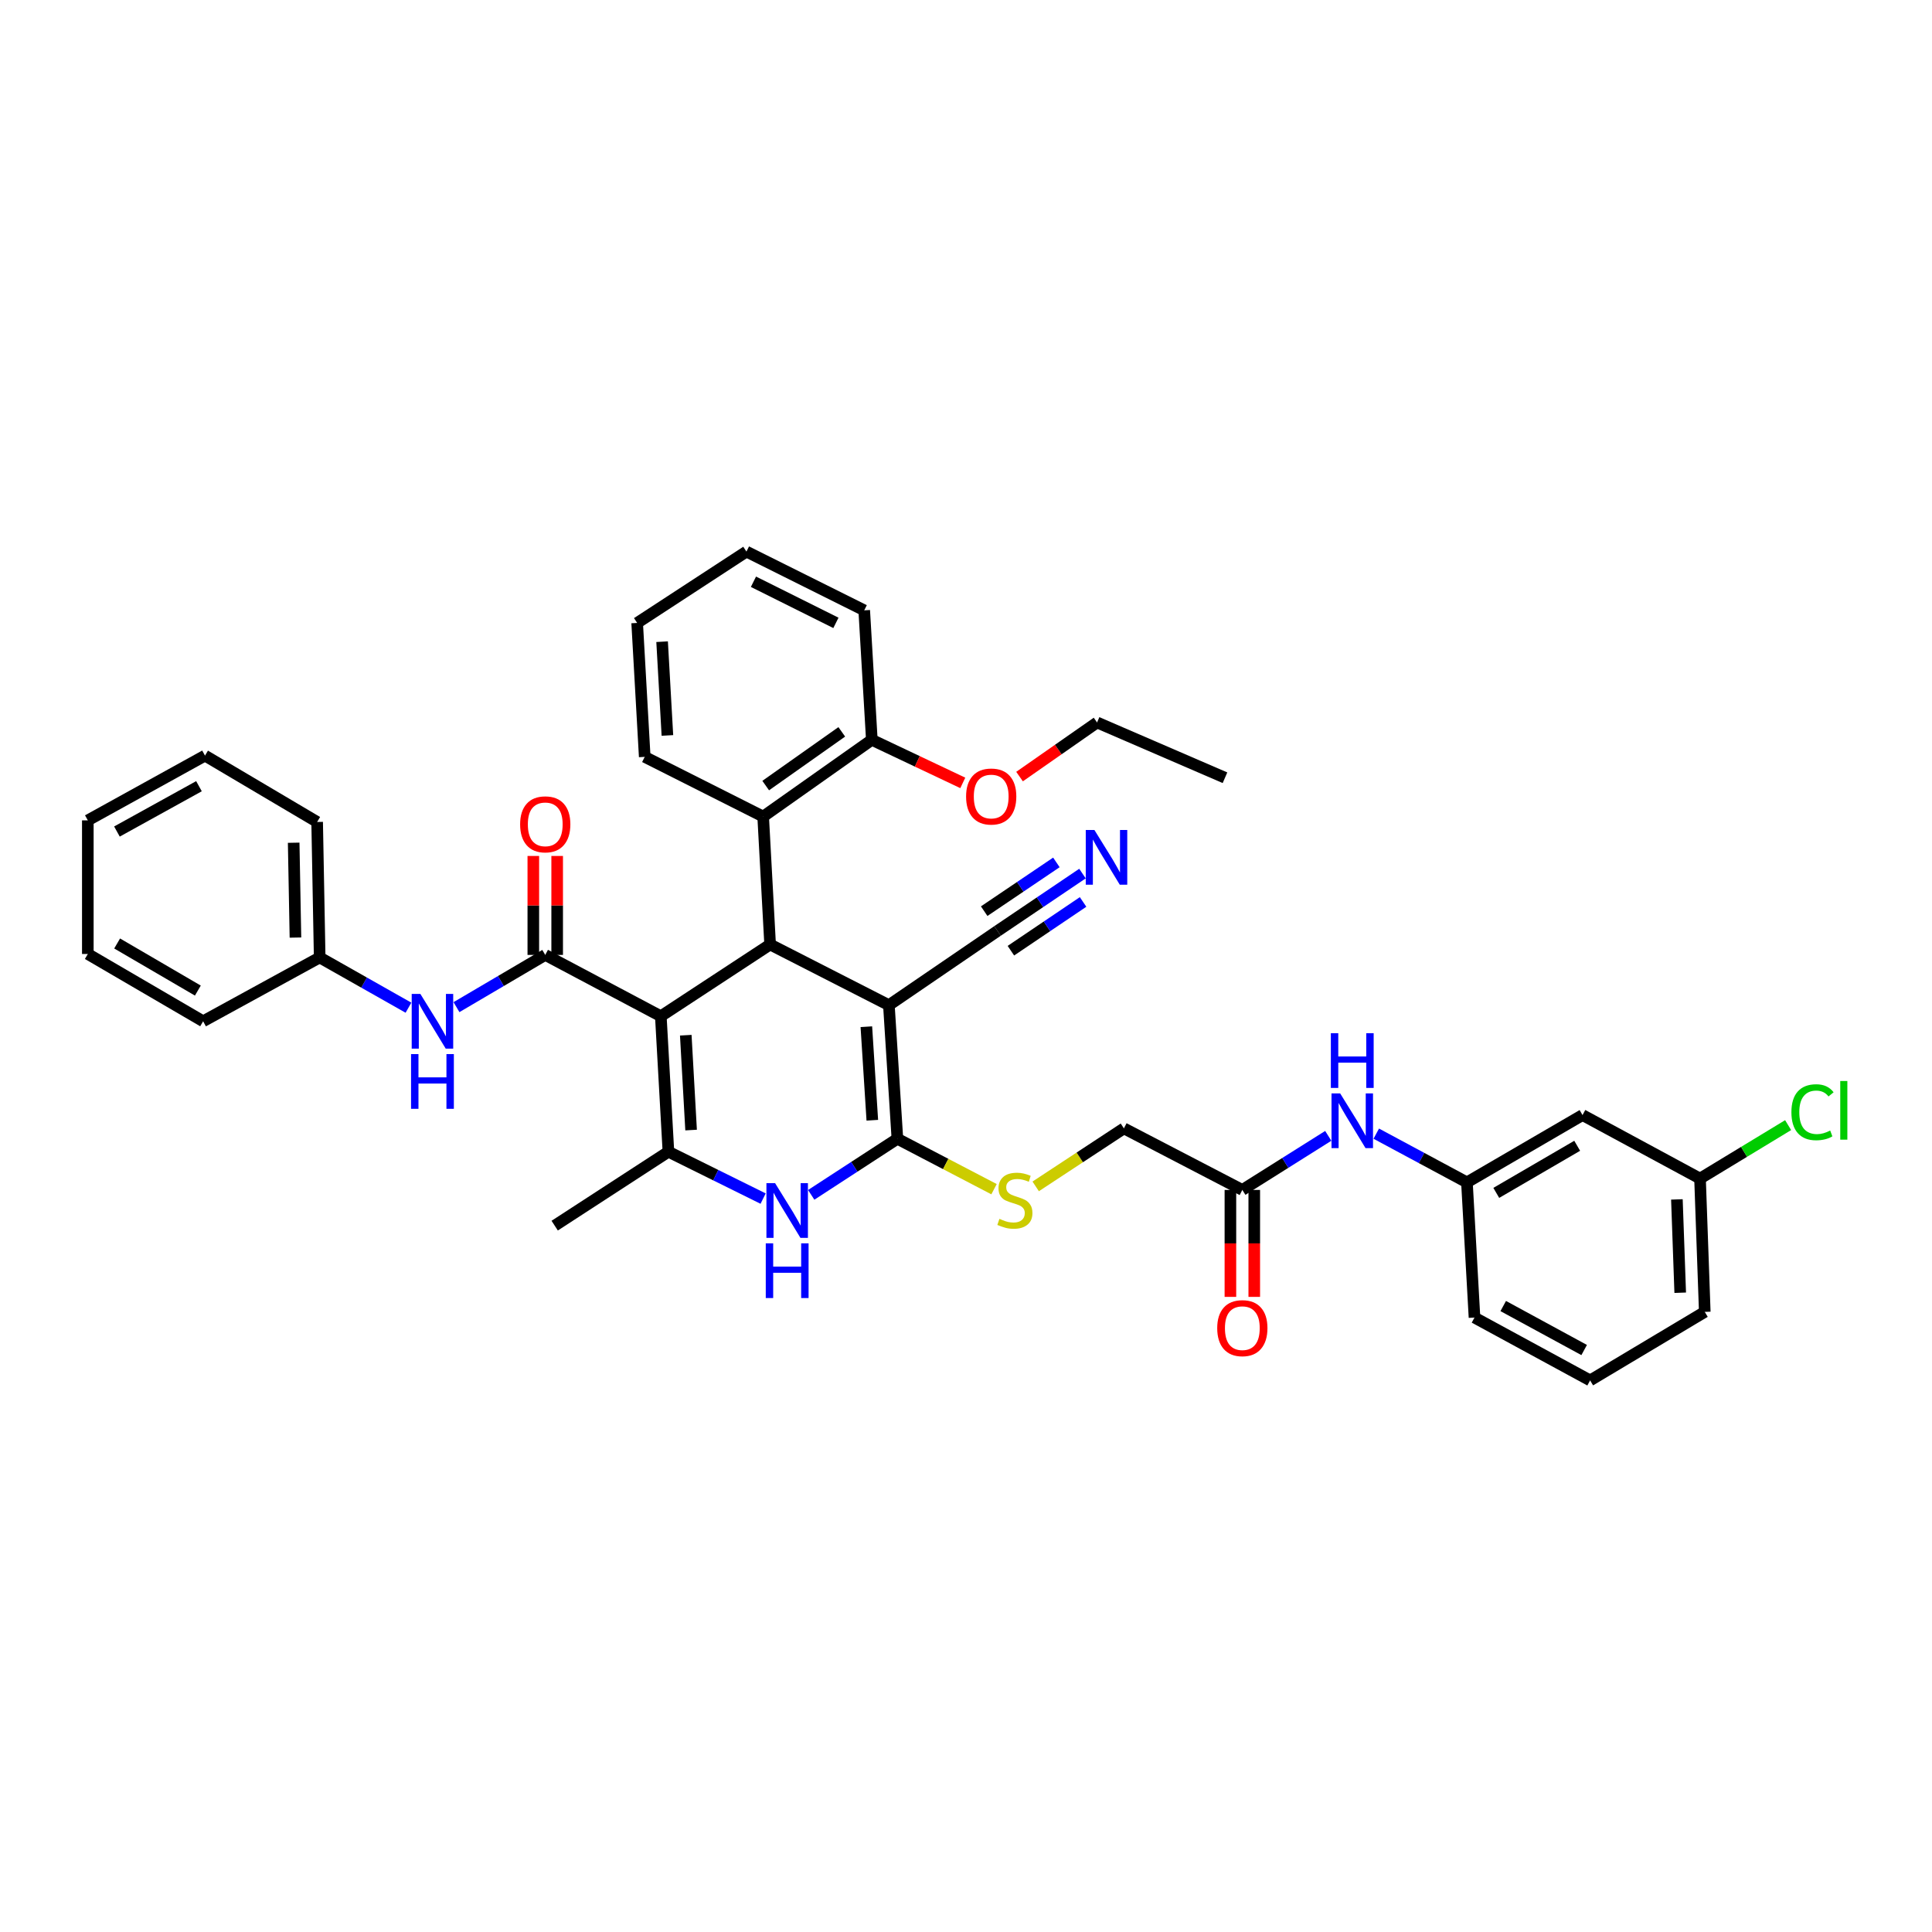 <?xml version='1.0' encoding='iso-8859-1'?>
<svg version='1.1' baseProfile='full'
              xmlns='http://www.w3.org/2000/svg'
                      xmlns:rdkit='http://www.rdkit.org/xml'
                      xmlns:xlink='http://www.w3.org/1999/xlink'
                  xml:space='preserve'
width='1000px' height='1000px' viewBox='0 0 1000 1000'>
<!-- END OF HEADER -->
<rect style='opacity:1.0;fill:#FFFFFF;stroke:none' width='1000' height='1000' x='0' y='0'> </rect>
<path class='bond-2' d='M 342.037,525.997 L 398.612,488.867' style='fill:none;fill-rule:evenodd;stroke:#000000;stroke-width:6px;stroke-linecap:butt;stroke-linejoin:miter;stroke-opacity:1' />
<path class='bond-3' d='M 342.037,525.997 L 345.974,596.133' style='fill:none;fill-rule:evenodd;stroke:#000000;stroke-width:6px;stroke-linecap:butt;stroke-linejoin:miter;stroke-opacity:1' />
<path class='bond-3' d='M 354.955,535.825 L 357.711,584.921' style='fill:none;fill-rule:evenodd;stroke:#000000;stroke-width:6px;stroke-linecap:butt;stroke-linejoin:miter;stroke-opacity:1' />
<path class='bond-4' d='M 342.037,525.997 L 282.217,494.266' style='fill:none;fill-rule:evenodd;stroke:#000000;stroke-width:6px;stroke-linecap:butt;stroke-linejoin:miter;stroke-opacity:1' />
<path class='bond-0' d='M 460.085,520.269 L 398.612,488.867' style='fill:none;fill-rule:evenodd;stroke:#000000;stroke-width:6px;stroke-linecap:butt;stroke-linejoin:miter;stroke-opacity:1' />
<path class='bond-7' d='M 460.085,520.269 L 516.325,481.85' style='fill:none;fill-rule:evenodd;stroke:#000000;stroke-width:6px;stroke-linecap:butt;stroke-linejoin:miter;stroke-opacity:1' />
<path class='bond-38' d='M 460.085,520.269 L 464.489,589.425' style='fill:none;fill-rule:evenodd;stroke:#000000;stroke-width:6px;stroke-linecap:butt;stroke-linejoin:miter;stroke-opacity:1' />
<path class='bond-38' d='M 448.424,531.427 L 451.507,579.836' style='fill:none;fill-rule:evenodd;stroke:#000000;stroke-width:6px;stroke-linecap:butt;stroke-linejoin:miter;stroke-opacity:1' />
<path class='bond-1' d='M 464.489,589.425 L 442.185,603.941' style='fill:none;fill-rule:evenodd;stroke:#000000;stroke-width:6px;stroke-linecap:butt;stroke-linejoin:miter;stroke-opacity:1' />
<path class='bond-1' d='M 442.185,603.941 L 419.882,618.457' style='fill:none;fill-rule:evenodd;stroke:#0000FF;stroke-width:6px;stroke-linecap:butt;stroke-linejoin:miter;stroke-opacity:1' />
<path class='bond-9' d='M 464.489,589.425 L 489.499,602.474' style='fill:none;fill-rule:evenodd;stroke:#000000;stroke-width:6px;stroke-linecap:butt;stroke-linejoin:miter;stroke-opacity:1' />
<path class='bond-9' d='M 489.499,602.474 L 514.509,615.523' style='fill:none;fill-rule:evenodd;stroke:#CCCC00;stroke-width:6px;stroke-linecap:butt;stroke-linejoin:miter;stroke-opacity:1' />
<path class='bond-6' d='M 398.612,488.867 L 395.011,422.655' style='fill:none;fill-rule:evenodd;stroke:#000000;stroke-width:6px;stroke-linecap:butt;stroke-linejoin:miter;stroke-opacity:1' />
<path class='bond-5' d='M 345.974,596.133 L 370.48,608.261' style='fill:none;fill-rule:evenodd;stroke:#000000;stroke-width:6px;stroke-linecap:butt;stroke-linejoin:miter;stroke-opacity:1' />
<path class='bond-5' d='M 370.48,608.261 L 394.986,620.39' style='fill:none;fill-rule:evenodd;stroke:#0000FF;stroke-width:6px;stroke-linecap:butt;stroke-linejoin:miter;stroke-opacity:1' />
<path class='bond-21' d='M 345.974,596.133 L 287.108,634.394' style='fill:none;fill-rule:evenodd;stroke:#000000;stroke-width:6px;stroke-linecap:butt;stroke-linejoin:miter;stroke-opacity:1' />
<path class='bond-8' d='M 282.217,494.266 L 259.244,507.781' style='fill:none;fill-rule:evenodd;stroke:#000000;stroke-width:6px;stroke-linecap:butt;stroke-linejoin:miter;stroke-opacity:1' />
<path class='bond-8' d='M 259.244,507.781 L 236.271,521.296' style='fill:none;fill-rule:evenodd;stroke:#0000FF;stroke-width:6px;stroke-linecap:butt;stroke-linejoin:miter;stroke-opacity:1' />
<path class='bond-13' d='M 288.39,494.266 L 288.39,468.655' style='fill:none;fill-rule:evenodd;stroke:#000000;stroke-width:6px;stroke-linecap:butt;stroke-linejoin:miter;stroke-opacity:1' />
<path class='bond-13' d='M 288.39,468.655 L 288.39,443.044' style='fill:none;fill-rule:evenodd;stroke:#FF0000;stroke-width:6px;stroke-linecap:butt;stroke-linejoin:miter;stroke-opacity:1' />
<path class='bond-13' d='M 276.043,494.266 L 276.043,468.655' style='fill:none;fill-rule:evenodd;stroke:#000000;stroke-width:6px;stroke-linecap:butt;stroke-linejoin:miter;stroke-opacity:1' />
<path class='bond-13' d='M 276.043,468.655 L 276.043,443.044' style='fill:none;fill-rule:evenodd;stroke:#FF0000;stroke-width:6px;stroke-linecap:butt;stroke-linejoin:miter;stroke-opacity:1' />
<path class='bond-14' d='M 395.011,422.655 L 451.257,382.932' style='fill:none;fill-rule:evenodd;stroke:#000000;stroke-width:6px;stroke-linecap:butt;stroke-linejoin:miter;stroke-opacity:1' />
<path class='bond-14' d='M 396.326,406.611 L 435.698,378.805' style='fill:none;fill-rule:evenodd;stroke:#000000;stroke-width:6px;stroke-linecap:butt;stroke-linejoin:miter;stroke-opacity:1' />
<path class='bond-24' d='M 395.011,422.655 L 333.71,391.76' style='fill:none;fill-rule:evenodd;stroke:#000000;stroke-width:6px;stroke-linecap:butt;stroke-linejoin:miter;stroke-opacity:1' />
<path class='bond-10' d='M 516.325,481.85 L 538.306,467.006' style='fill:none;fill-rule:evenodd;stroke:#000000;stroke-width:6px;stroke-linecap:butt;stroke-linejoin:miter;stroke-opacity:1' />
<path class='bond-10' d='M 538.306,467.006 L 560.287,452.162' style='fill:none;fill-rule:evenodd;stroke:#0000FF;stroke-width:6px;stroke-linecap:butt;stroke-linejoin:miter;stroke-opacity:1' />
<path class='bond-10' d='M 523.234,492.082 L 541.918,479.465' style='fill:none;fill-rule:evenodd;stroke:#000000;stroke-width:6px;stroke-linecap:butt;stroke-linejoin:miter;stroke-opacity:1' />
<path class='bond-10' d='M 541.918,479.465 L 560.602,466.848' style='fill:none;fill-rule:evenodd;stroke:#0000FF;stroke-width:6px;stroke-linecap:butt;stroke-linejoin:miter;stroke-opacity:1' />
<path class='bond-10' d='M 509.415,471.618 L 528.099,459.001' style='fill:none;fill-rule:evenodd;stroke:#000000;stroke-width:6px;stroke-linecap:butt;stroke-linejoin:miter;stroke-opacity:1' />
<path class='bond-10' d='M 528.099,459.001 L 546.783,446.383' style='fill:none;fill-rule:evenodd;stroke:#0000FF;stroke-width:6px;stroke-linecap:butt;stroke-linejoin:miter;stroke-opacity:1' />
<path class='bond-19' d='M 211.421,521.583 L 188.443,508.579' style='fill:none;fill-rule:evenodd;stroke:#0000FF;stroke-width:6px;stroke-linecap:butt;stroke-linejoin:miter;stroke-opacity:1' />
<path class='bond-19' d='M 188.443,508.579 L 165.465,495.576' style='fill:none;fill-rule:evenodd;stroke:#000000;stroke-width:6px;stroke-linecap:butt;stroke-linejoin:miter;stroke-opacity:1' />
<path class='bond-18' d='M 536.072,614.072 L 558.9,599.056' style='fill:none;fill-rule:evenodd;stroke:#CCCC00;stroke-width:6px;stroke-linecap:butt;stroke-linejoin:miter;stroke-opacity:1' />
<path class='bond-18' d='M 558.9,599.056 L 581.728,584.04' style='fill:none;fill-rule:evenodd;stroke:#000000;stroke-width:6px;stroke-linecap:butt;stroke-linejoin:miter;stroke-opacity:1' />
<path class='bond-11' d='M 643.03,615.908 L 581.728,584.04' style='fill:none;fill-rule:evenodd;stroke:#000000;stroke-width:6px;stroke-linecap:butt;stroke-linejoin:miter;stroke-opacity:1' />
<path class='bond-12' d='M 643.03,615.908 L 665.268,601.914' style='fill:none;fill-rule:evenodd;stroke:#000000;stroke-width:6px;stroke-linecap:butt;stroke-linejoin:miter;stroke-opacity:1' />
<path class='bond-12' d='M 665.268,601.914 L 687.507,587.919' style='fill:none;fill-rule:evenodd;stroke:#0000FF;stroke-width:6px;stroke-linecap:butt;stroke-linejoin:miter;stroke-opacity:1' />
<path class='bond-17' d='M 636.856,615.908 L 636.856,643.585' style='fill:none;fill-rule:evenodd;stroke:#000000;stroke-width:6px;stroke-linecap:butt;stroke-linejoin:miter;stroke-opacity:1' />
<path class='bond-17' d='M 636.856,643.585 L 636.856,671.262' style='fill:none;fill-rule:evenodd;stroke:#FF0000;stroke-width:6px;stroke-linecap:butt;stroke-linejoin:miter;stroke-opacity:1' />
<path class='bond-17' d='M 649.203,615.908 L 649.203,643.585' style='fill:none;fill-rule:evenodd;stroke:#000000;stroke-width:6px;stroke-linecap:butt;stroke-linejoin:miter;stroke-opacity:1' />
<path class='bond-17' d='M 649.203,643.585 L 649.203,671.262' style='fill:none;fill-rule:evenodd;stroke:#FF0000;stroke-width:6px;stroke-linecap:butt;stroke-linejoin:miter;stroke-opacity:1' />
<path class='bond-15' d='M 712.352,586.778 L 735.816,599.385' style='fill:none;fill-rule:evenodd;stroke:#0000FF;stroke-width:6px;stroke-linecap:butt;stroke-linejoin:miter;stroke-opacity:1' />
<path class='bond-15' d='M 735.816,599.385 L 759.281,611.992' style='fill:none;fill-rule:evenodd;stroke:#000000;stroke-width:6px;stroke-linecap:butt;stroke-linejoin:miter;stroke-opacity:1' />
<path class='bond-23' d='M 451.257,382.932 L 474.797,394.08' style='fill:none;fill-rule:evenodd;stroke:#000000;stroke-width:6px;stroke-linecap:butt;stroke-linejoin:miter;stroke-opacity:1' />
<path class='bond-23' d='M 474.797,394.08 L 498.337,405.228' style='fill:none;fill-rule:evenodd;stroke:#FF0000;stroke-width:6px;stroke-linecap:butt;stroke-linejoin:miter;stroke-opacity:1' />
<path class='bond-27' d='M 451.257,382.932 L 447.32,315.91' style='fill:none;fill-rule:evenodd;stroke:#000000;stroke-width:6px;stroke-linecap:butt;stroke-linejoin:miter;stroke-opacity:1' />
<path class='bond-16' d='M 759.281,611.992 L 819.114,577.16' style='fill:none;fill-rule:evenodd;stroke:#000000;stroke-width:6px;stroke-linecap:butt;stroke-linejoin:miter;stroke-opacity:1' />
<path class='bond-16' d='M 774.468,617.437 L 816.351,593.055' style='fill:none;fill-rule:evenodd;stroke:#000000;stroke-width:6px;stroke-linecap:butt;stroke-linejoin:miter;stroke-opacity:1' />
<path class='bond-26' d='M 759.281,611.992 L 763.198,681.97' style='fill:none;fill-rule:evenodd;stroke:#000000;stroke-width:6px;stroke-linecap:butt;stroke-linejoin:miter;stroke-opacity:1' />
<path class='bond-20' d='M 819.114,577.16 L 879.929,610.023' style='fill:none;fill-rule:evenodd;stroke:#000000;stroke-width:6px;stroke-linecap:butt;stroke-linejoin:miter;stroke-opacity:1' />
<path class='bond-30' d='M 165.465,495.576 L 164.155,425.446' style='fill:none;fill-rule:evenodd;stroke:#000000;stroke-width:6px;stroke-linecap:butt;stroke-linejoin:miter;stroke-opacity:1' />
<path class='bond-30' d='M 152.924,485.287 L 152.007,436.196' style='fill:none;fill-rule:evenodd;stroke:#000000;stroke-width:6px;stroke-linecap:butt;stroke-linejoin:miter;stroke-opacity:1' />
<path class='bond-31' d='M 165.465,495.576 L 105.137,528.61' style='fill:none;fill-rule:evenodd;stroke:#000000;stroke-width:6px;stroke-linecap:butt;stroke-linejoin:miter;stroke-opacity:1' />
<path class='bond-22' d='M 879.929,610.023 L 902.729,596.192' style='fill:none;fill-rule:evenodd;stroke:#000000;stroke-width:6px;stroke-linecap:butt;stroke-linejoin:miter;stroke-opacity:1' />
<path class='bond-22' d='M 902.729,596.192 L 925.528,582.362' style='fill:none;fill-rule:evenodd;stroke:#00CC00;stroke-width:6px;stroke-linecap:butt;stroke-linejoin:miter;stroke-opacity:1' />
<path class='bond-41' d='M 879.929,610.023 L 882.385,679.028' style='fill:none;fill-rule:evenodd;stroke:#000000;stroke-width:6px;stroke-linecap:butt;stroke-linejoin:miter;stroke-opacity:1' />
<path class='bond-41' d='M 867.958,620.813 L 869.677,669.116' style='fill:none;fill-rule:evenodd;stroke:#000000;stroke-width:6px;stroke-linecap:butt;stroke-linejoin:miter;stroke-opacity:1' />
<path class='bond-29' d='M 527.716,401.953 L 547.777,387.95' style='fill:none;fill-rule:evenodd;stroke:#FF0000;stroke-width:6px;stroke-linecap:butt;stroke-linejoin:miter;stroke-opacity:1' />
<path class='bond-29' d='M 547.777,387.95 L 567.838,373.947' style='fill:none;fill-rule:evenodd;stroke:#000000;stroke-width:6px;stroke-linecap:butt;stroke-linejoin:miter;stroke-opacity:1' />
<path class='bond-32' d='M 333.71,391.76 L 329.793,322.433' style='fill:none;fill-rule:evenodd;stroke:#000000;stroke-width:6px;stroke-linecap:butt;stroke-linejoin:miter;stroke-opacity:1' />
<path class='bond-32' d='M 345.449,380.665 L 342.707,332.136' style='fill:none;fill-rule:evenodd;stroke:#000000;stroke-width:6px;stroke-linecap:butt;stroke-linejoin:miter;stroke-opacity:1' />
<path class='bond-25' d='M 823.038,714.497 L 763.198,681.97' style='fill:none;fill-rule:evenodd;stroke:#000000;stroke-width:6px;stroke-linecap:butt;stroke-linejoin:miter;stroke-opacity:1' />
<path class='bond-25' d='M 819.958,698.77 L 778.07,676.001' style='fill:none;fill-rule:evenodd;stroke:#000000;stroke-width:6px;stroke-linecap:butt;stroke-linejoin:miter;stroke-opacity:1' />
<path class='bond-28' d='M 823.038,714.497 L 882.385,679.028' style='fill:none;fill-rule:evenodd;stroke:#000000;stroke-width:6px;stroke-linecap:butt;stroke-linejoin:miter;stroke-opacity:1' />
<path class='bond-39' d='M 447.32,315.91 L 386.355,285.503' style='fill:none;fill-rule:evenodd;stroke:#000000;stroke-width:6px;stroke-linecap:butt;stroke-linejoin:miter;stroke-opacity:1' />
<path class='bond-39' d='M 432.665,322.398 L 389.989,301.113' style='fill:none;fill-rule:evenodd;stroke:#000000;stroke-width:6px;stroke-linecap:butt;stroke-linejoin:miter;stroke-opacity:1' />
<path class='bond-33' d='M 567.838,373.947 L 634.051,402.557' style='fill:none;fill-rule:evenodd;stroke:#000000;stroke-width:6px;stroke-linecap:butt;stroke-linejoin:miter;stroke-opacity:1' />
<path class='bond-35' d='M 164.155,425.446 L 106.111,391.102' style='fill:none;fill-rule:evenodd;stroke:#000000;stroke-width:6px;stroke-linecap:butt;stroke-linejoin:miter;stroke-opacity:1' />
<path class='bond-36' d='M 105.137,528.61 L 45.455,493.779' style='fill:none;fill-rule:evenodd;stroke:#000000;stroke-width:6px;stroke-linecap:butt;stroke-linejoin:miter;stroke-opacity:1' />
<path class='bond-36' d='M 102.408,512.722 L 60.63,488.34' style='fill:none;fill-rule:evenodd;stroke:#000000;stroke-width:6px;stroke-linecap:butt;stroke-linejoin:miter;stroke-opacity:1' />
<path class='bond-34' d='M 329.793,322.433 L 386.355,285.503' style='fill:none;fill-rule:evenodd;stroke:#000000;stroke-width:6px;stroke-linecap:butt;stroke-linejoin:miter;stroke-opacity:1' />
<path class='bond-40' d='M 106.111,391.102 L 45.455,424.623' style='fill:none;fill-rule:evenodd;stroke:#000000;stroke-width:6px;stroke-linecap:butt;stroke-linejoin:miter;stroke-opacity:1' />
<path class='bond-40' d='M 102.985,406.936 L 60.525,430.401' style='fill:none;fill-rule:evenodd;stroke:#000000;stroke-width:6px;stroke-linecap:butt;stroke-linejoin:miter;stroke-opacity:1' />
<path class='bond-37' d='M 45.455,493.779 L 45.455,424.623' style='fill:none;fill-rule:evenodd;stroke:#000000;stroke-width:6px;stroke-linecap:butt;stroke-linejoin:miter;stroke-opacity:1' />
<path  class='atom-6' d='M 401.18 612.394
L 410.46 627.394
Q 411.38 628.874, 412.86 631.554
Q 414.34 634.234, 414.42 634.394
L 414.42 612.394
L 418.18 612.394
L 418.18 640.714
L 414.3 640.714
L 404.34 624.314
Q 403.18 622.394, 401.94 620.194
Q 400.74 617.994, 400.38 617.314
L 400.38 640.714
L 396.7 640.714
L 396.7 612.394
L 401.18 612.394
' fill='#0000FF'/>
<path  class='atom-6' d='M 396.36 643.546
L 400.2 643.546
L 400.2 655.586
L 414.68 655.586
L 414.68 643.546
L 418.52 643.546
L 418.52 671.866
L 414.68 671.866
L 414.68 658.786
L 400.2 658.786
L 400.2 671.866
L 396.36 671.866
L 396.36 643.546
' fill='#0000FF'/>
<path  class='atom-9' d='M 217.577 514.45
L 226.857 529.45
Q 227.777 530.93, 229.257 533.61
Q 230.737 536.29, 230.817 536.45
L 230.817 514.45
L 234.577 514.45
L 234.577 542.77
L 230.697 542.77
L 220.737 526.37
Q 219.577 524.45, 218.337 522.25
Q 217.137 520.05, 216.777 519.37
L 216.777 542.77
L 213.097 542.77
L 213.097 514.45
L 217.577 514.45
' fill='#0000FF'/>
<path  class='atom-9' d='M 212.757 545.602
L 216.597 545.602
L 216.597 557.642
L 231.077 557.642
L 231.077 545.602
L 234.917 545.602
L 234.917 573.922
L 231.077 573.922
L 231.077 560.842
L 216.597 560.842
L 216.597 573.922
L 212.757 573.922
L 212.757 545.602
' fill='#0000FF'/>
<path  class='atom-10' d='M 517.303 630.876
Q 517.623 630.996, 518.943 631.556
Q 520.263 632.116, 521.703 632.476
Q 523.183 632.796, 524.623 632.796
Q 527.303 632.796, 528.863 631.516
Q 530.423 630.196, 530.423 627.916
Q 530.423 626.356, 529.623 625.396
Q 528.863 624.436, 527.663 623.916
Q 526.463 623.396, 524.463 622.796
Q 521.943 622.036, 520.423 621.316
Q 518.943 620.596, 517.863 619.076
Q 516.823 617.556, 516.823 614.996
Q 516.823 611.436, 519.223 609.236
Q 521.663 607.036, 526.463 607.036
Q 529.743 607.036, 533.463 608.596
L 532.543 611.676
Q 529.143 610.276, 526.583 610.276
Q 523.823 610.276, 522.303 611.436
Q 520.783 612.556, 520.823 614.516
Q 520.823 616.036, 521.583 616.956
Q 522.383 617.876, 523.503 618.396
Q 524.663 618.916, 526.583 619.516
Q 529.143 620.316, 530.663 621.116
Q 532.183 621.916, 533.263 623.556
Q 534.383 625.156, 534.383 627.916
Q 534.383 631.836, 531.743 633.956
Q 529.143 636.036, 524.783 636.036
Q 522.263 636.036, 520.343 635.476
Q 518.463 634.956, 516.223 634.036
L 517.303 630.876
' fill='#CCCC00'/>
<path  class='atom-11' d='M 566.469 429.601
L 575.749 444.601
Q 576.669 446.081, 578.149 448.761
Q 579.629 451.441, 579.709 451.601
L 579.709 429.601
L 583.469 429.601
L 583.469 457.921
L 579.589 457.921
L 569.629 441.521
Q 568.469 439.601, 567.229 437.401
Q 566.029 435.201, 565.669 434.521
L 565.669 457.921
L 561.989 457.921
L 561.989 429.601
L 566.469 429.601
' fill='#0000FF'/>
<path  class='atom-13' d='M 693.667 565.943
L 702.947 580.943
Q 703.867 582.423, 705.347 585.103
Q 706.827 587.783, 706.907 587.943
L 706.907 565.943
L 710.667 565.943
L 710.667 594.263
L 706.787 594.263
L 696.827 577.863
Q 695.667 575.943, 694.427 573.743
Q 693.227 571.543, 692.867 570.863
L 692.867 594.263
L 689.187 594.263
L 689.187 565.943
L 693.667 565.943
' fill='#0000FF'/>
<path  class='atom-13' d='M 688.847 534.791
L 692.687 534.791
L 692.687 546.831
L 707.167 546.831
L 707.167 534.791
L 711.007 534.791
L 711.007 563.111
L 707.167 563.111
L 707.167 550.031
L 692.687 550.031
L 692.687 563.111
L 688.847 563.111
L 688.847 534.791
' fill='#0000FF'/>
<path  class='atom-14' d='M 269.217 426.672
Q 269.217 419.872, 272.577 416.072
Q 275.937 412.272, 282.217 412.272
Q 288.497 412.272, 291.857 416.072
Q 295.217 419.872, 295.217 426.672
Q 295.217 433.552, 291.817 437.472
Q 288.417 441.352, 282.217 441.352
Q 275.977 441.352, 272.577 437.472
Q 269.217 433.592, 269.217 426.672
M 282.217 438.152
Q 286.537 438.152, 288.857 435.272
Q 291.217 432.352, 291.217 426.672
Q 291.217 421.112, 288.857 418.312
Q 286.537 415.472, 282.217 415.472
Q 277.897 415.472, 275.537 418.272
Q 273.217 421.072, 273.217 426.672
Q 273.217 432.392, 275.537 435.272
Q 277.897 438.152, 282.217 438.152
' fill='#FF0000'/>
<path  class='atom-18' d='M 630.03 687.449
Q 630.03 680.649, 633.39 676.849
Q 636.75 673.049, 643.03 673.049
Q 649.31 673.049, 652.67 676.849
Q 656.03 680.649, 656.03 687.449
Q 656.03 694.329, 652.63 698.249
Q 649.23 702.129, 643.03 702.129
Q 636.79 702.129, 633.39 698.249
Q 630.03 694.369, 630.03 687.449
M 643.03 698.929
Q 647.35 698.929, 649.67 696.049
Q 652.03 693.129, 652.03 687.449
Q 652.03 681.889, 649.67 679.089
Q 647.35 676.249, 643.03 676.249
Q 638.71 676.249, 636.35 679.049
Q 634.03 681.849, 634.03 687.449
Q 634.03 693.169, 636.35 696.049
Q 638.71 698.929, 643.03 698.929
' fill='#FF0000'/>
<path  class='atom-23' d='M 927.231 575.685
Q 927.231 568.645, 930.511 564.965
Q 933.831 561.245, 940.111 561.245
Q 945.951 561.245, 949.071 565.365
L 946.431 567.525
Q 944.151 564.525, 940.111 564.525
Q 935.831 564.525, 933.551 567.405
Q 931.311 570.245, 931.311 575.685
Q 931.311 581.285, 933.631 584.165
Q 935.991 587.045, 940.551 587.045
Q 943.671 587.045, 947.311 585.165
L 948.431 588.165
Q 946.951 589.125, 944.711 589.685
Q 942.471 590.245, 939.991 590.245
Q 933.831 590.245, 930.511 586.485
Q 927.231 582.725, 927.231 575.685
' fill='#00CC00'/>
<path  class='atom-23' d='M 952.511 559.525
L 956.191 559.525
L 956.191 589.885
L 952.511 589.885
L 952.511 559.525
' fill='#00CC00'/>
<path  class='atom-24' d='M 500.046 412.274
Q 500.046 405.474, 503.406 401.674
Q 506.766 397.874, 513.046 397.874
Q 519.326 397.874, 522.686 401.674
Q 526.046 405.474, 526.046 412.274
Q 526.046 419.154, 522.646 423.074
Q 519.246 426.954, 513.046 426.954
Q 506.806 426.954, 503.406 423.074
Q 500.046 419.194, 500.046 412.274
M 513.046 423.754
Q 517.366 423.754, 519.686 420.874
Q 522.046 417.954, 522.046 412.274
Q 522.046 406.714, 519.686 403.914
Q 517.366 401.074, 513.046 401.074
Q 508.726 401.074, 506.366 403.874
Q 504.046 406.674, 504.046 412.274
Q 504.046 417.994, 506.366 420.874
Q 508.726 423.754, 513.046 423.754
' fill='#FF0000'/>
</svg>
